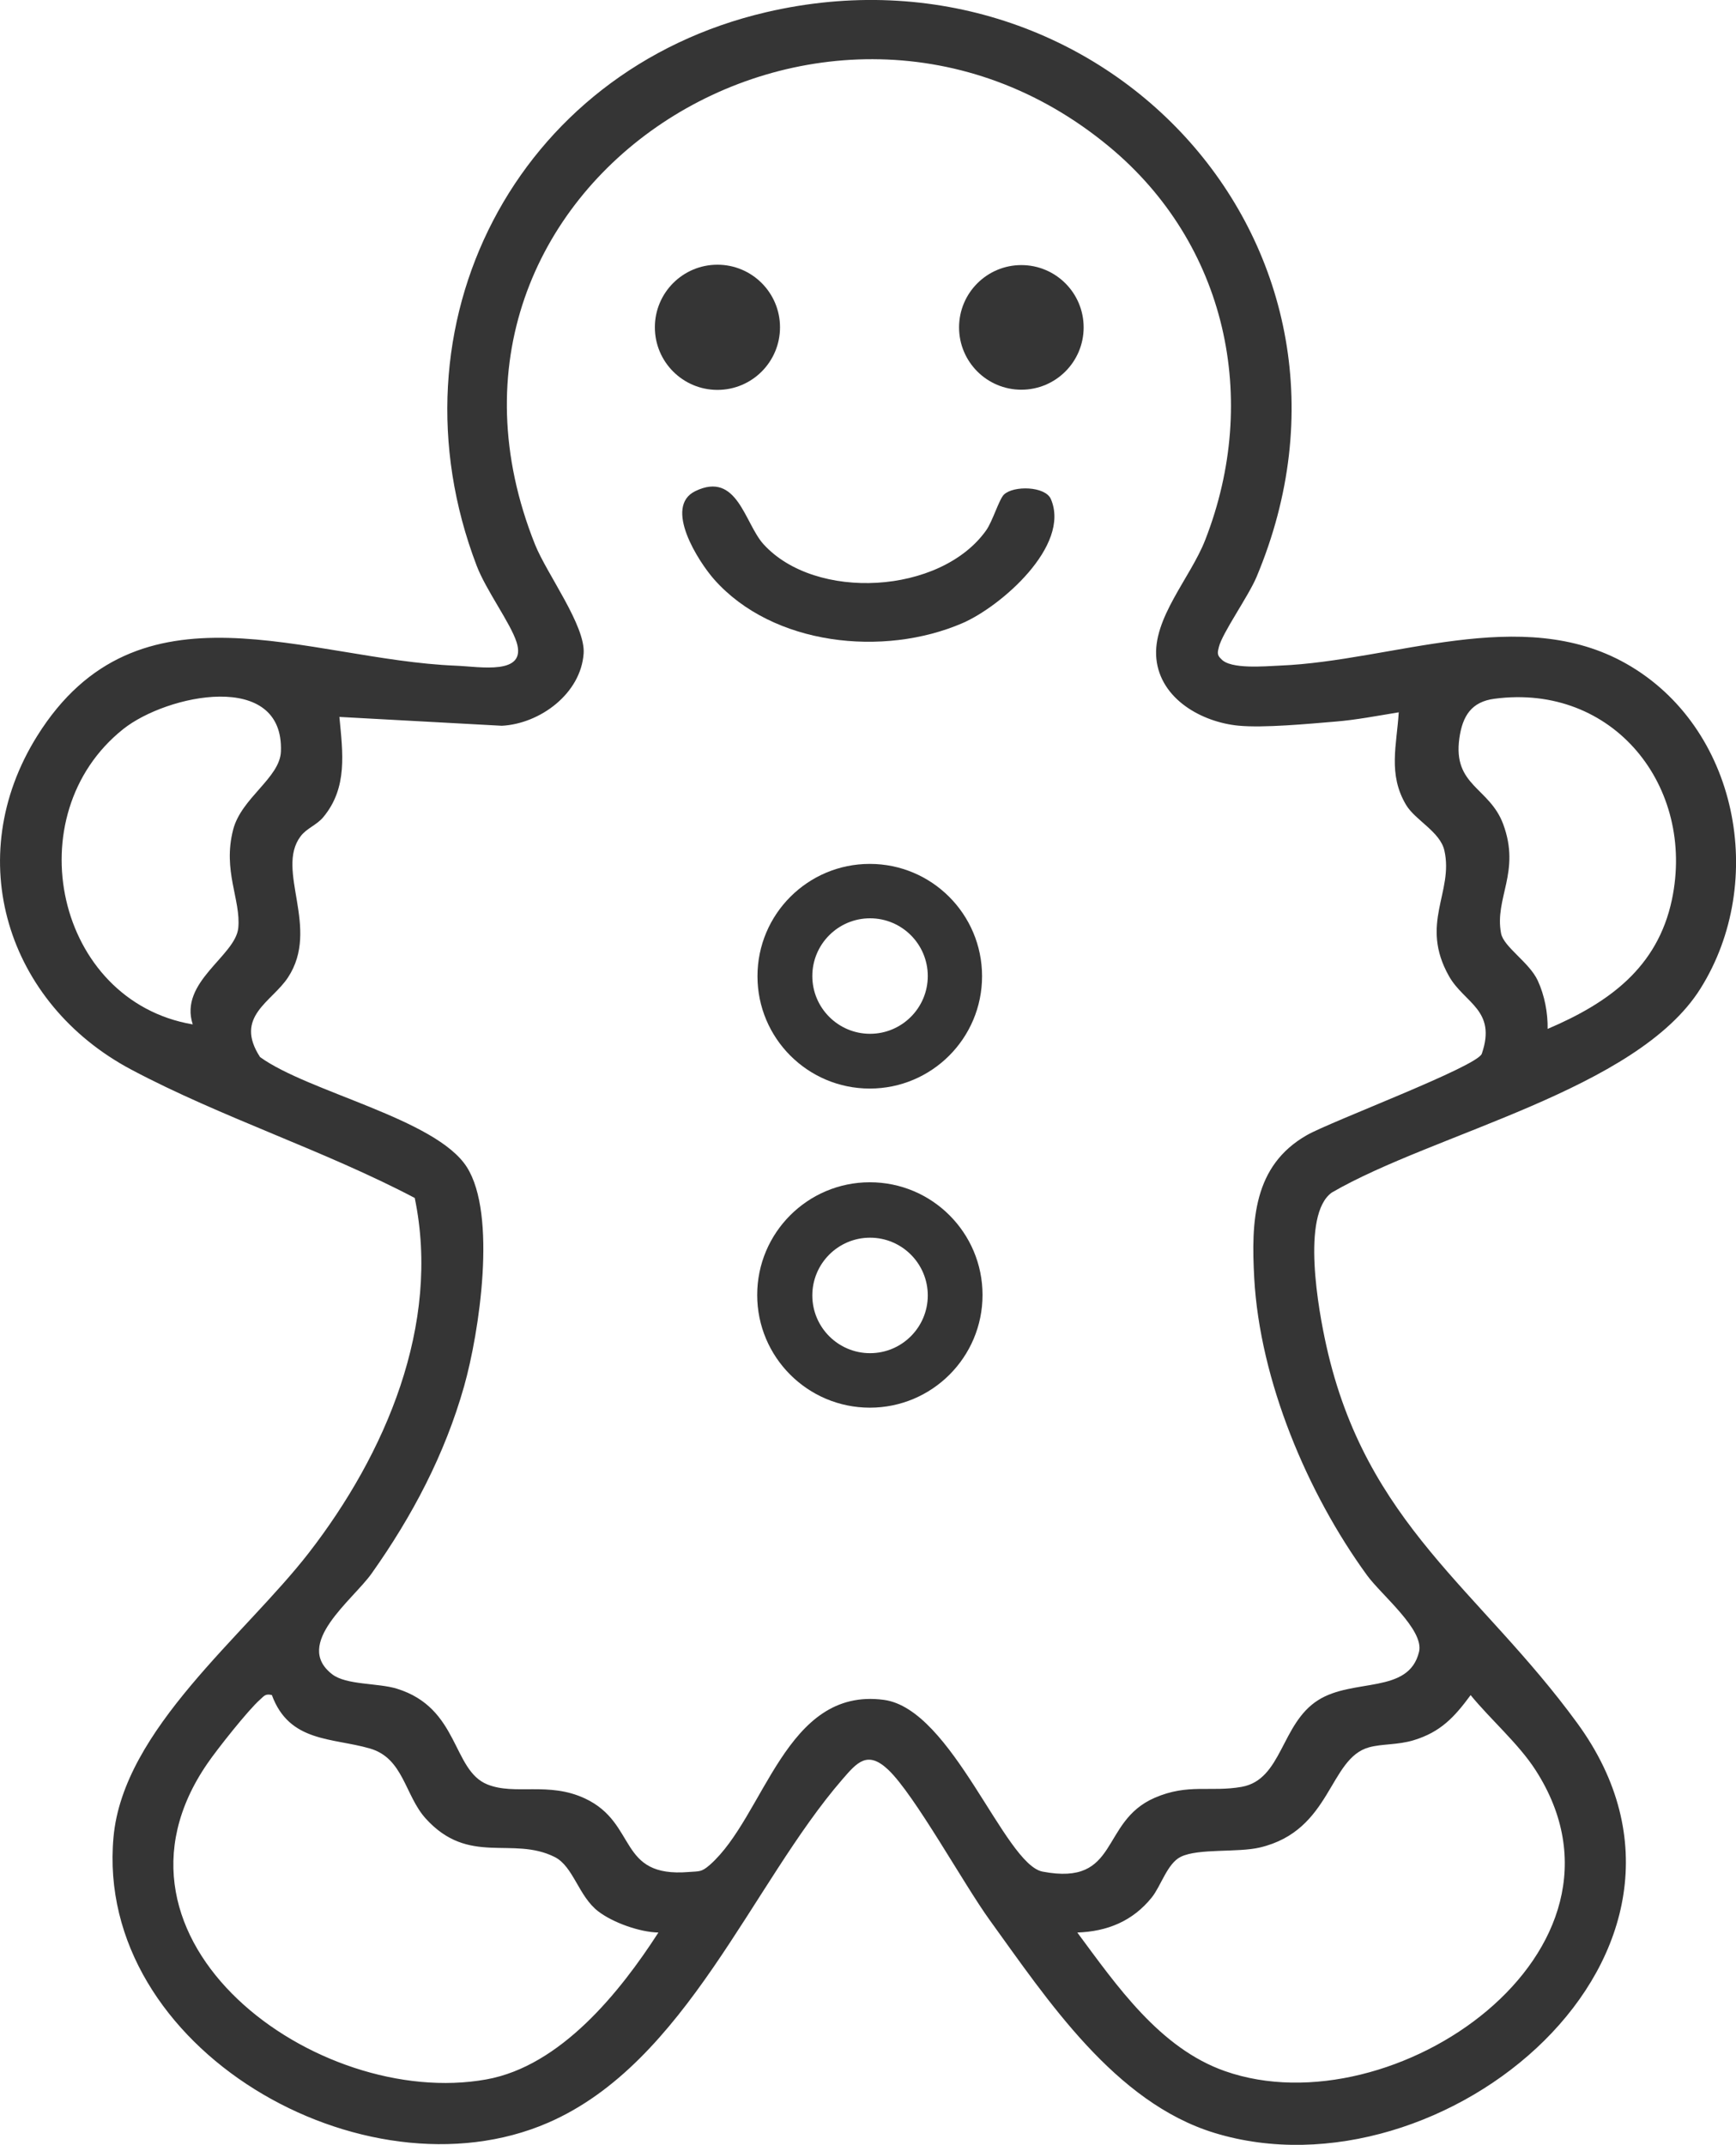 <?xml version="1.0" encoding="UTF-8"?>
<svg id="Layer_1" data-name="Layer 1" xmlns="http://www.w3.org/2000/svg" viewBox="0 0 186.44 230.28">
  <defs>
    <style>
      .cls-1 {
        fill: #353535;
      }
    </style>
  </defs>
  <path class="cls-1" d="M44.55,128.62c-9.73-5.12-20.79-8.65-30.46-13.79C.76,107.75-4.21,92.14,3.99,79.02c10.86-17.38,28.98-8.19,44.96-7.55,2.59.1,7.67,1.08,6.53-2.52-.65-2.05-3.28-5.57-4.29-8.22-9.86-25.81,4.21-53.16,31.1-59.42,36.3-8.46,67.47,25.4,52.65,60.65-.88,2.08-3.67,6-4.04,7.51-.13.54-.23.85.25,1.28.98,1.13,4.69.78,6.3.71,12.12-.49,25.9-6.61,37.21-.2,11.99,6.79,15.18,23.38,7.96,34.88-6.85,10.92-28.63,15.52-39.6,21.9-3.3,2.4-1.42,12.65-.58,16.43,4.28,19.22,16.47,26.16,26.96,40.54,18,24.67-14.44,51.5-38.98,43.98-10.68-3.27-17.9-14.23-24.14-22.86-2.81-3.89-8.04-13.42-10.88-16.12-2.24-2.12-3.36-.79-4.92,1.01-9.76,11.26-16.78,30.44-31.62,36.88-19.74,8.57-48.74-7.93-46.67-30.67,1.05-11.57,14.1-21.64,20.98-30.52,8.22-10.61,14.2-24.49,11.37-38.1ZM150.19,76.48c-2.14.35-4.61.82-6.75.99-2.9.24-7.7.7-10.43.44-3.94-.38-8.38-2.85-8.82-7.18s3.67-8.7,5.25-12.77c5.91-15.13,2.27-31.76-10.29-42.19-30.45-25.29-77.05,4.25-61.69,42.69,1.27,3.17,5.43,8.71,5.22,11.7-.3,4.3-4.67,7.54-8.78,7.76l-17.45-.95c.36,3.83.91,7.59-1.73,10.76-.71.86-1.78,1.18-2.44,2.06-2.74,3.65,2.15,9.82-1.35,15.15-1.73,2.64-5.83,4.2-3,8.55,5.24,3.78,18.88,6.61,22.2,11.8,3.26,5.1,1.35,17.75-.29,23.55-2.07,7.31-5.55,13.91-9.92,20.08-2.02,2.86-8.47,7.57-4.25,10.83,1.53,1.18,4.9.92,6.95,1.55,6.72,2.07,5.92,8.75,9.72,10.28,2.97,1.2,6.56-.33,10.49,1.51,5.69,2.67,3.44,8.53,11.16,7.89,1.13-.09,1.33.03,2.24-.76,5.92-5.21,8.1-19.13,18.69-17.72,7.36.98,12.95,17.66,17.05,18.44,8.33,1.59,6.1-5.36,12.05-7.93,3.58-1.55,5.99-.58,9.33-1.17,4.36-.78,4.2-6.76,8.2-9.3,3.78-2.41,9.75-.61,10.85-5.2.57-2.38-4.06-6.11-5.59-8.22-6.42-8.82-11.5-20.91-12.11-31.89-.33-6.08-.14-12.07,5.67-15.37,2.56-1.46,18.3-7.36,18.77-8.73,1.62-4.71-1.88-5.42-3.52-8.32-3.2-5.66.52-9.03-.5-13.5-.46-2.02-3.13-3.25-4.11-4.89-1.97-3.3-1-6.44-.79-9.96ZM20.7,109.98c-1.5-4.57,4.6-7.34,4.89-10.36s-1.7-6.11-.55-10.55c.88-3.41,5.02-5.55,5.13-8.39.33-8.78-12.26-6.12-16.93-2.41-11.58,9.21-7.26,29.2,7.45,31.71ZM166.2,110.47c6.52-2.78,11.81-6.54,13.36-13.89,2.54-12.1-6.27-23.25-19.06-21.56-2.46.32-3.43,1.83-3.77,4.24-.72,5.12,3.24,5.26,4.71,9.23,1.9,5.14-.96,7.93-.23,11.72.28,1.46,3.03,3.1,3.94,5.07.73,1.58,1.09,3.45,1.06,5.2ZM29.19,181.98c-.7-.16-.82.1-1.25.48-1.26,1.1-4.61,5.33-5.65,6.85-13.12,19.01,11.76,37.21,29.94,33.94,7.97-1.43,14.34-9.35,18.48-15.77-2.01-.04-4.88-1.06-6.47-2.28-2.11-1.62-2.66-4.82-4.67-5.83-4.56-2.28-9.22.99-13.86-4.14-2.24-2.49-2.37-6.47-5.99-7.51-4.04-1.17-8.64-.63-10.52-5.73ZM115.7,207.48c4.23,5.7,8.85,12.42,15.86,14.88,18.08,6.35,45.9-12.9,33.34-32.34-1.82-2.82-4.81-5.4-6.96-8.03-1.74,2.36-3.22,3.97-6.14,4.85-1.7.51-3.35.37-4.75.75-4.37,1.18-4.01,8.93-11.74,10.76-2.4.57-6.59.07-8.5,1-1.45.71-2.13,3.15-3.12,4.37-2.04,2.53-4.76,3.65-8,3.76Z"/>
  <path class="cls-1" d="M105.52,139.03c0,6.68-5.42,12.1-12.1,12.1s-12.1-5.42-12.1-12.1,5.42-12.1,12.1-12.1,12.1,5.42,12.1,12.1ZM99.64,139.08c0-3.42-2.78-6.2-6.2-6.2s-6.2,2.78-6.2,6.2,2.78,6.2,6.2,6.2,6.2-2.78,6.2-6.2Z"/>
  <path class="cls-1" d="M105.47,104.81c0,6.66-5.4,12.06-12.06,12.06s-12.06-5.4-12.06-12.06,5.4-12.06,12.06-12.06,12.06,5.4,12.06,12.06ZM99.64,104.79c0-3.42-2.78-6.2-6.2-6.2s-6.2,2.78-6.2,6.2,2.78,6.2,6.2,6.2,6.2-2.78,6.2-6.2Z"/>
  <path class="cls-1" d="M107.82,53.1c1.03-.99,4.44-.91,5.04.48,2.16,5.02-5.4,11.55-9.49,13.32-8.47,3.66-20.37,2.42-26.67-4.69-1.69-1.91-5.49-7.82-2.01-9.49,4.5-2.16,5.27,3.45,7.3,5.7,5.57,6.14,19.02,5.41,23.92-1.48.7-.99,1.39-3.34,1.91-3.84Z"/>
  <circle class="cls-1" cx="77.05" cy="35.14" r="6.72"/>
  <circle class="cls-1" cx="109.69" cy="35.15" r="6.69"/>
</svg>